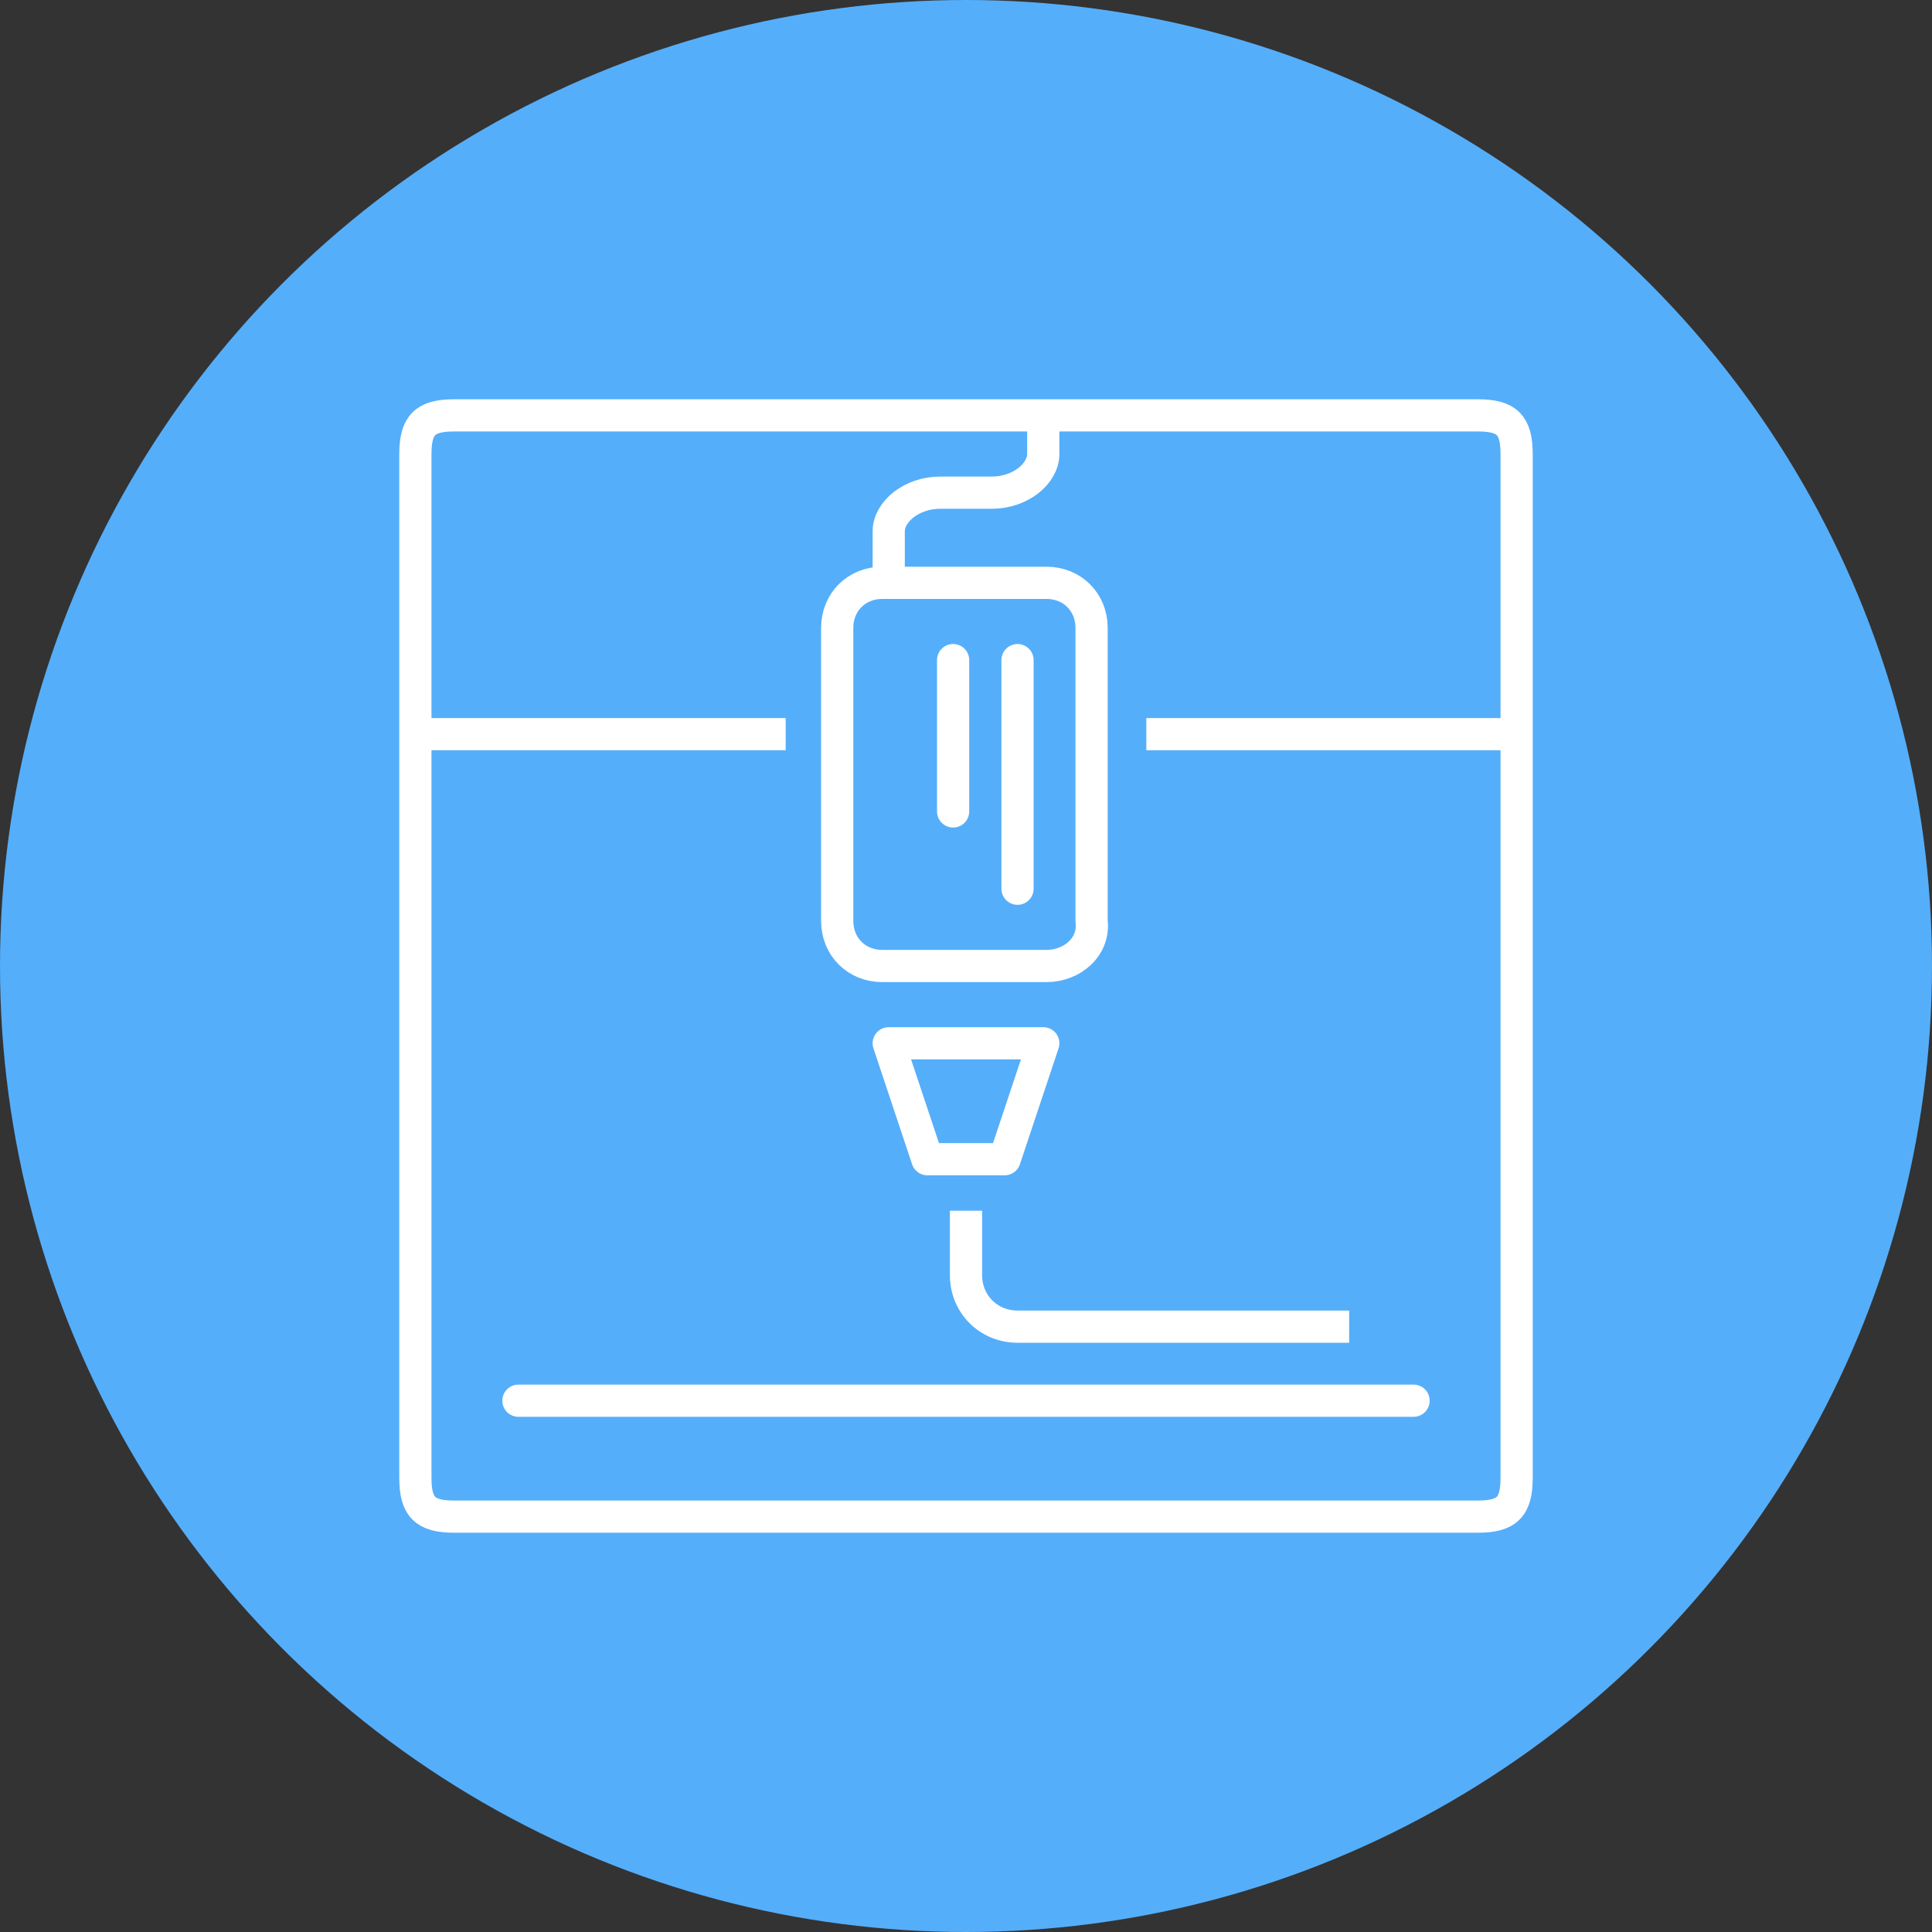 <?xml version="1.0" encoding="utf-8"?>
<!-- Generator: Adobe Illustrator 27.1.1, SVG Export Plug-In . SVG Version: 6.00 Build 0)  -->
<svg version="1.1" xmlns="http://www.w3.org/2000/svg" xmlns:xlink="http://www.w3.org/1999/xlink" x="0px" y="0px" width="60px"
	 height="60px" viewBox="0 0 60 60" style="enable-background:new 0 0 60 60;" xml:space="preserve">
<rect x="0" y="0" width="60" height="60" fill="#333333" stroke="none"/>
<style type="text/css">
	.st0{fill:#55AEFA;}
	.st1{fill:none;stroke:#FFFFFF;stroke-linecap:round;stroke-linejoin:round;stroke-miterlimit:10;}
	.st2{fill:none;stroke:#FFFFFF;stroke-linejoin:round;stroke-miterlimit:10;}
</style>
<g id="Livello_2">
	<circle class="st0" cx="30" cy="30" r="30"/>
</g>
<g id="Livello_3">
	<g>
		<path class="st1" d="M45.9,47.1H14.1c-0.9,0-1.2-0.3-1.2-1.2V14.1c0-0.9,0.3-1.2,1.2-1.2h31.8c0.9,0,1.2,0.3,1.2,1.2v31.8
			C47.1,46.8,46.8,47.1,45.9,47.1z"/>
		<path class="st1" d="M32.5,30h-5.1c-0.8,0-1.4-0.6-1.4-1.4v-9.1c0-0.8,0.6-1.4,1.4-1.4h5.1c0.8,0,1.4,0.6,1.4,1.4v9.1
			C34,29.4,33.3,30,32.5,30z"/>
		<line class="st1" x1="16.1" y1="43.5" x2="43.9" y2="43.5"/>
		<line class="st2" x1="12.5" y1="22.8" x2="24.4" y2="22.8"/>
		<line class="st2" x1="35.6" y1="22.8" x2="47.5" y2="22.8"/>
		<g>
			<path class="st2" d="M27.6,17.7c0,0,0-0.6,0-1.2c0-0.6,0.7-1.2,1.6-1.2h1.6c0.9,0,1.6-0.6,1.6-1.2s0-1.2,0-1.2"/>
		</g>
		<polygon class="st1" points="31.2,36 28.8,36 27.6,32.4 32.4,32.4 		"/>
		<g>
			<path class="st2" d="M30,37.6v2c0,0.9,0.7,1.6,1.6,1.6h10.3"/>
		</g>
		<line class="st1" x1="31.6" y1="20.5" x2="31.6" y2="27.6"/>
		<line class="st1" x1="29.6" y1="20.5" x2="29.6" y2="25.2"/>
	</g>
</g>
</svg>

